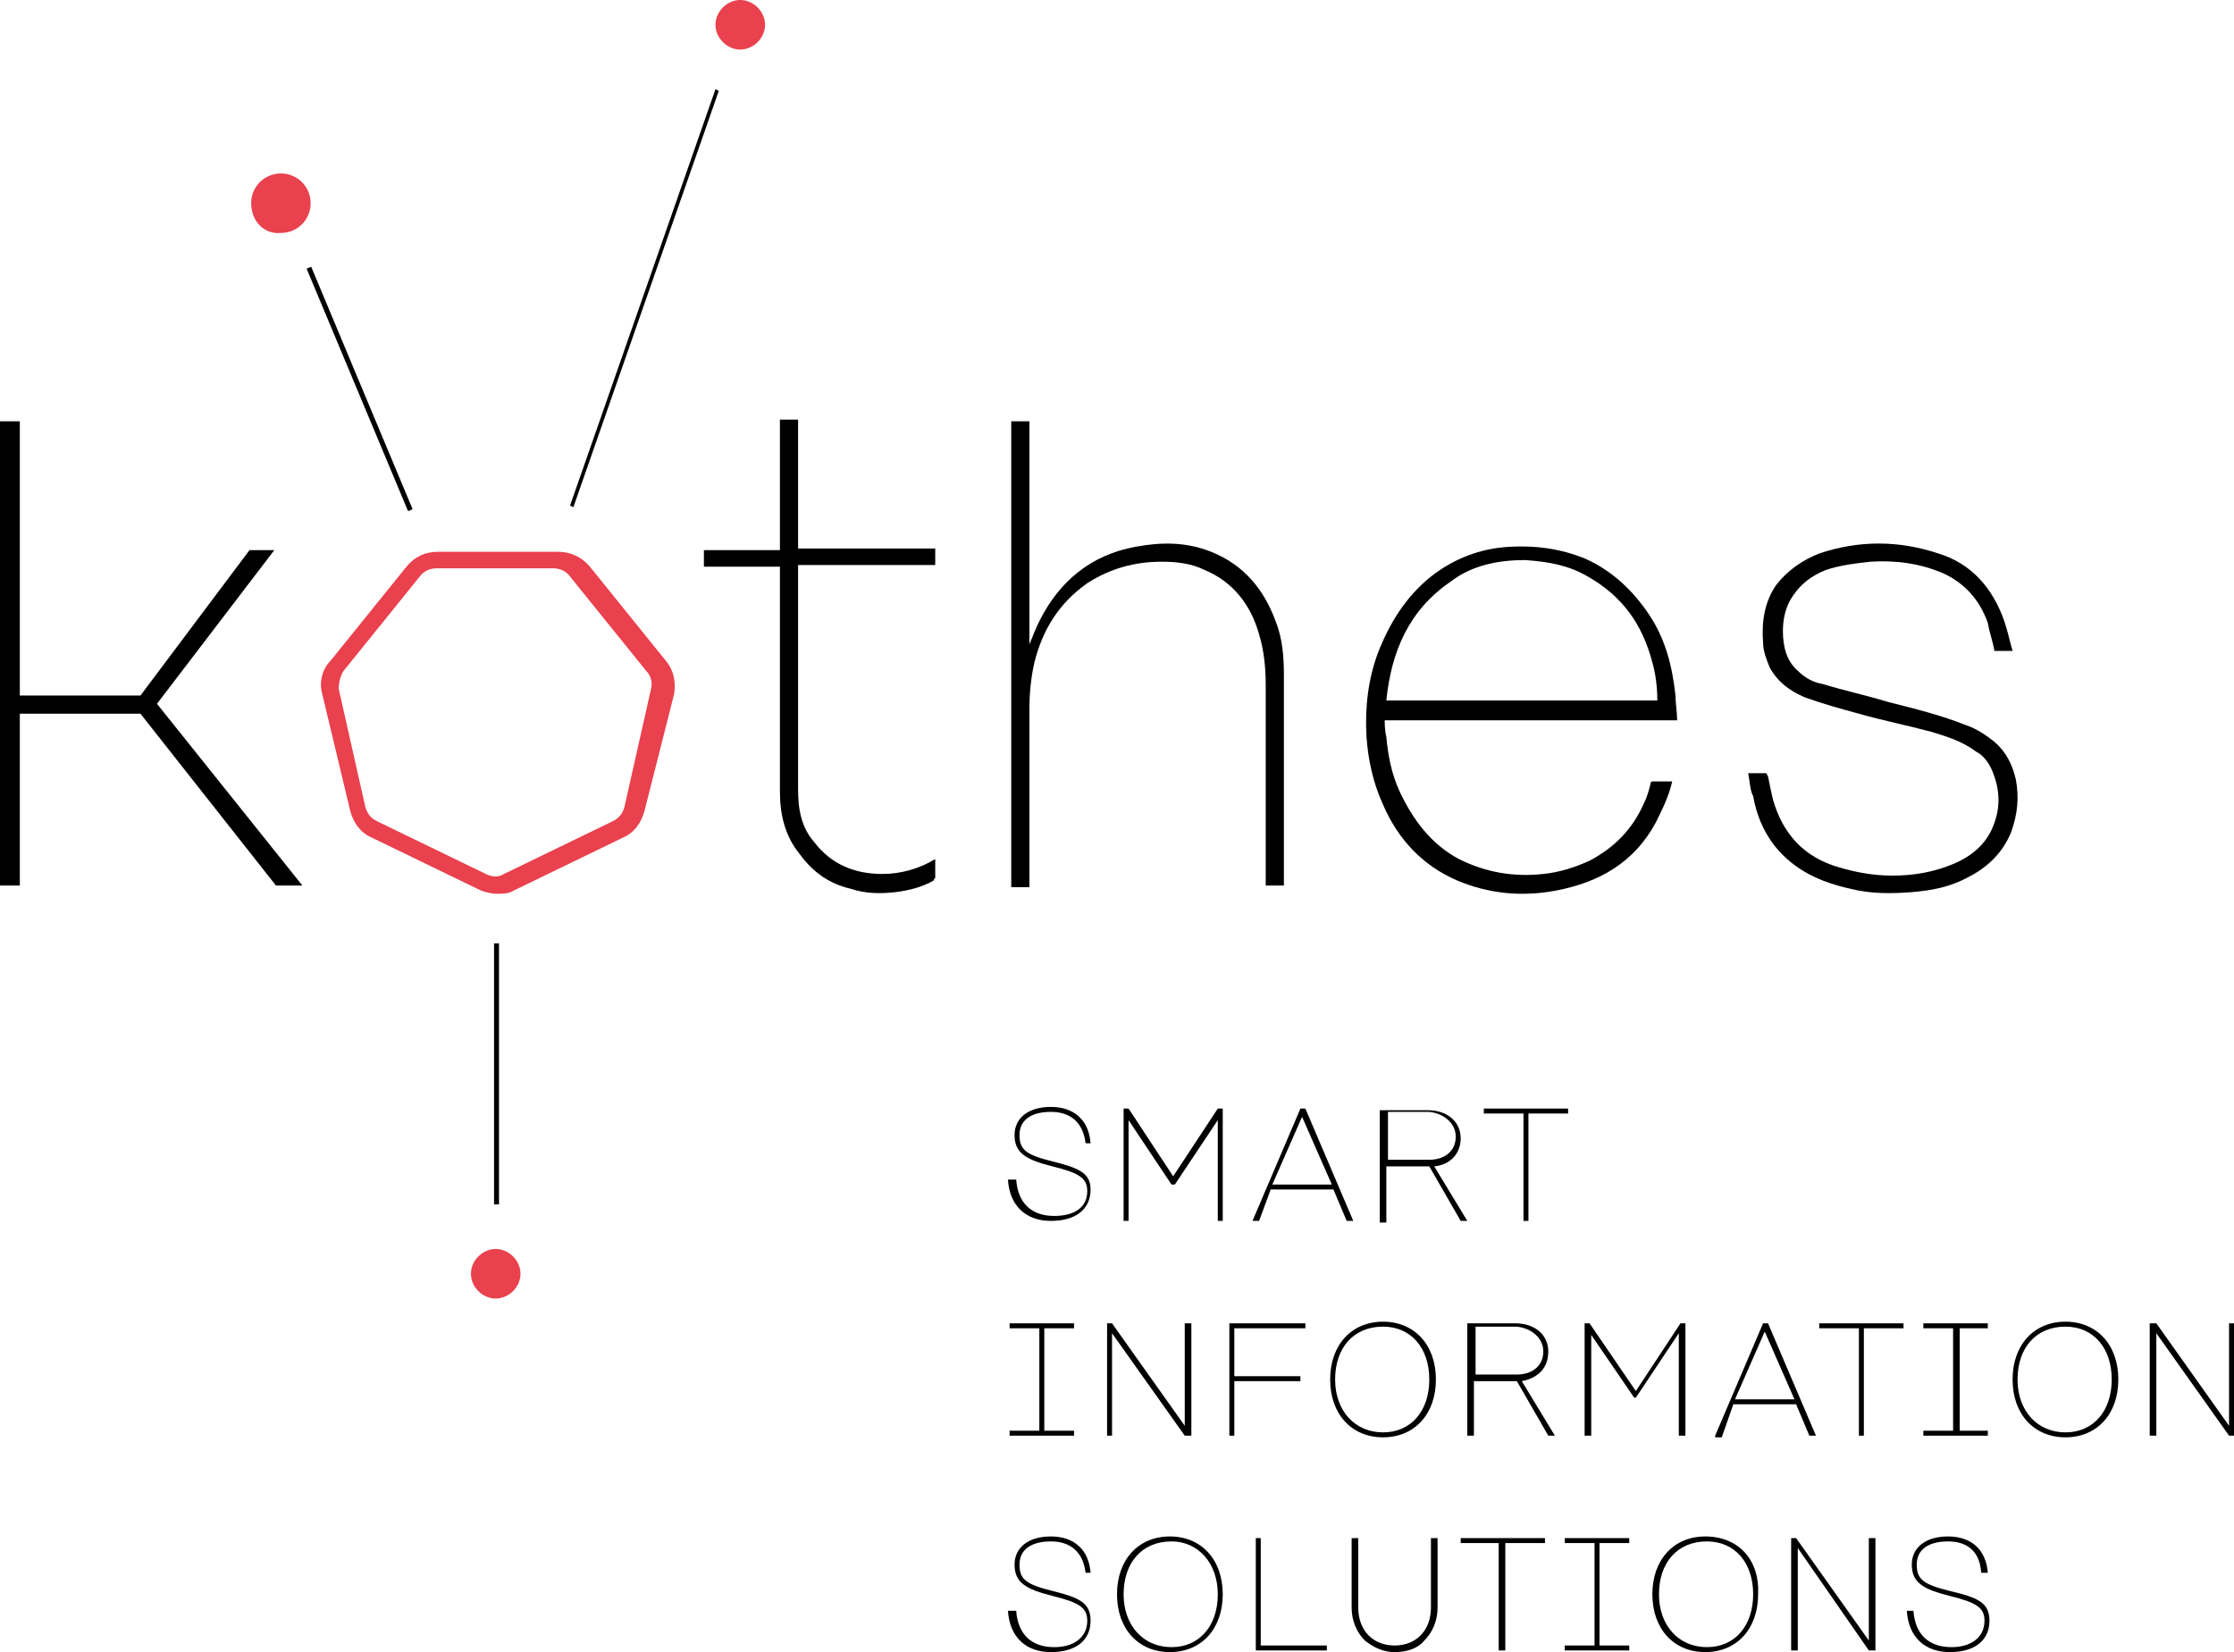 <?xml version="1.0" encoding="utf-8"?>
<!-- Generator: Adobe Illustrator 25.1.0, SVG Export Plug-In . SVG Version: 6.00 Build 0)  -->
<svg version="1.1" id="Ebene_1" xmlns="http://www.w3.org/2000/svg" xmlns:xlink="http://www.w3.org/1999/xlink" x="0px" y="0px"
	 viewBox="0 0 135.2 100" style="enable-background:new 0 0 135.2 100;" xml:space="preserve">
<style type="text/css">
	.st0{fill:#E9414D;}
</style>
<g>
	<g>
		<path d="M83.8,43.4c0,0.4,0,0.8,0.1,1.2c0.1,1.1,0.3,2.2,0.8,3.3c0.8,1.7,1.9,3.2,3.6,4.1c1.6,0.8,3.3,1.1,5.1,0.9
			c1-0.1,1.9-0.4,2.8-0.8c1.5-0.8,2.6-1.9,3.3-3.5c0.2-0.4,0.3-0.8,0.4-1.2c0-0.1,0.1-0.1,0.1-0.1c0.4,0,0.8,0,1.2,0
			c-0.2,0.9-0.6,1.7-1,2.5c-1.3,2.4-3.4,3.6-6,4.1c-2.1,0.4-4.1,0.2-6-0.6c-2.1-0.9-3.6-2.5-4.5-4.6c-0.6-1.3-0.9-2.7-1-4.1
			c-0.1-1.8,0.1-3.5,0.7-5.1c0.7-1.8,1.7-3.4,3.2-4.6c1.4-1.1,3-1.7,4.7-1.8c1.6-0.1,3.1,0.1,4.6,0.7c1.6,0.7,2.9,1.9,3.9,3.4
			c1,1.5,1.4,3.1,1.6,4.9c0,0.5,0.1,1,0.1,1.5H83.8z M83.9,42.4h16.4c0-0.8-0.1-1.6-0.3-2.3c-0.6-2.3-1.8-4-3.9-5.2
			c-1.2-0.7-2.4-0.9-3.8-1c-1.6,0-3.2,0.3-4.5,1.3C85.3,36.9,84.2,39.4,83.9,42.4"/>
		<path d="M61.2,53.6V25.5h1.1V39c0.2-0.5,0.4-1,0.6-1.4c1.2-2.4,3.1-4,5.8-4.5c1.6-0.3,3.1-0.3,4.6,0.3c2,0.8,3.2,2.3,3.9,4.2
			c0.4,1,0.5,2.1,0.5,3.2c0,4.2,0,8.3,0,12.5v0.3h-1.1v-0.3c0-3.9,0-7.9,0-11.8c0-1.1-0.1-2.1-0.4-3.1c-0.5-1.8-1.6-3.2-3.3-3.9
			c-0.8-0.4-1.7-0.5-2.6-0.5c-1.6,0-3.1,0.4-4.5,1.3c-1.7,1.2-2.7,2.8-3.2,4.8c-0.2,0.9-0.3,1.8-0.3,2.8c0,3.5,0,7,0,10.5v0.3H61.2z
			"/>
		<path d="M56.6,52c0,0.4,0,0.7,0,1.1c0,0.1-0.1,0.1-0.1,0.2c-0.7,0.4-1.5,0.6-2.3,0.7c-0.9,0.1-1.8,0.1-2.7-0.2
			c-1.3-0.3-2.3-1-3.1-2.1c-0.9-1.1-1.2-2.4-1.2-3.8c0-4.4,0-13.6,0-13.6h-4.6v-1h4.6c0,0,0-6.2,0-7.6v-0.3h1.1v7.8h8.3v1h-8.3
			c0,0,0,9.1,0,13.6c0,1.2,0.2,2.3,1,3.2c1,1.3,2.4,1.9,4.1,1.9c1.1,0,2.2-0.3,3.2-0.9C56.5,52.1,56.5,52.1,56.6,52"/>
		<path d="M105.8,46.8c0.4,0,0.7,0,1,0c0.2,0,0.1,0.1,0.2,0.2c0.1,0.5,0.2,1,0.3,1.4c0.6,2.1,1.9,3.5,4,4.1c1,0.3,2.1,0.5,3.2,0.5
			c1.3,0,2.5-0.2,3.7-0.7c1.2-0.5,2.1-1.3,2.5-2.5c0.4-1.1,0.3-2.2-0.2-3.3c-0.2-0.4-0.5-0.8-0.9-1c-0.8-0.6-1.7-0.9-2.7-1.2
			c-1.5-0.4-3-0.7-4.4-1.1c-1.1-0.3-2.2-0.6-3.3-1c-0.9-0.4-1.6-0.9-2.1-1.8c-0.2-0.5-0.4-1-0.4-1.5c-0.1-1.3,0.1-2.5,0.8-3.5
			c0.7-0.9,1.6-1.5,2.6-1.9c2.4-0.8,4.8-0.8,7.2,0c2,0.6,3.3,2.1,4,4.1c0.2,0.6,0.3,1.1,0.5,1.8h-1.1c-0.1-0.6-0.3-1.1-0.4-1.7
			c-0.5-1.4-1.4-2.4-2.7-3c-1.4-0.6-2.9-0.8-4.4-0.7c-0.9,0.1-1.8,0.2-2.7,0.5c-1,0.4-1.7,1-2.2,1.9c-0.3,0.6-0.4,1.2-0.4,1.8
			c0,0.9,0.2,1.8,0.9,2.4c0.4,0.4,0.9,0.7,1.5,0.8c1.3,0.4,2.7,0.7,4,1.1c1.6,0.4,3.2,0.8,4.7,1.4c0.6,0.2,1.2,0.6,1.7,1
			c0.7,0.6,1.1,1.4,1.3,2.3c0.2,1.1,0.1,2.1-0.3,3.2c-0.5,1.2-1.4,2.1-2.6,2.7c-1.1,0.6-2.2,0.8-3.4,0.9c-1.3,0.1-2.5,0.1-3.7-0.2
			c-1.8-0.4-3.4-1.1-4.6-2.6c-0.7-0.9-1.1-1.9-1.3-3C105.9,47.8,105.9,47.3,105.8,46.8"/>
		<polygon points="1.2,43.2 1.2,53.6 0,53.6 0,25.5 1.2,25.5 1.2,42.1 8.5,42.1 15.1,33.3 16.6,33.3 9.5,42.6 18.3,53.6 16.7,53.6 
			8.5,43.2 		"/>
		<path class="st0" d="M30.1,54.1c-0.4,0-0.7-0.1-1-0.2l-6.6-3.2c-0.7-0.3-1.1-0.9-1.3-1.6L19.5,42c-0.2-0.7,0-1.5,0.5-2l4.6-5.7
			c0.5-0.6,1.1-0.9,1.9-0.9h7.3c0.7,0,1.4,0.3,1.9,0.9l4.6,5.7c0.5,0.6,0.6,1.3,0.5,2L39,49.1c-0.2,0.7-0.6,1.3-1.3,1.6l-6.6,3.2
			C30.8,54.1,30.4,54.1,30.1,54.1 M26.4,34.4c-0.4,0-0.8,0.2-1,0.5l-4.6,5.7c-0.2,0.3-0.3,0.7-0.3,1.1l1.6,7.1
			c0.1,0.4,0.3,0.7,0.7,0.9l6.6,3.2c0.4,0.2,0.8,0.2,1.1,0l6.6-3.2c0.4-0.2,0.6-0.5,0.7-0.9l1.6-7.1c0.1-0.4,0-0.8-0.3-1.1l-4.6-5.7
			c-0.2-0.3-0.6-0.5-1-0.5H26.4z"/>
		<path class="st0" d="M43.3,1.5C43.3,0.7,44,0,44.8,0s1.5,0.7,1.5,1.5S45.6,3,44.8,3S43.3,2.3,43.3,1.5"/>
		<path class="st0" d="M28.5,77.1c0-0.8,0.7-1.5,1.5-1.5s1.5,0.7,1.5,1.5c0,0.8-0.7,1.5-1.5,1.5C29.2,78.6,28.5,77.9,28.5,77.1"/>
		<path class="st0" d="M15.2,12.3c0-1,0.8-1.8,1.8-1.8s1.8,0.8,1.8,1.8s-0.8,1.8-1.8,1.8C16,14.2,15.2,13.4,15.2,12.3"/>
		<polygon points="34.7,30.7 34.5,30.6 43.3,5.4 43.5,5.5 		"/>
		<rect x="29.9" y="57.1" width="0.3" height="15.8"/>
		<rect x="21.6" y="15.6" transform="matrix(0.923 -0.386 0.386 0.923 -7.402 10.201)" width="0.3" height="15.9"/>
		<path d="M63.7,70.3c-1.6-0.4-2-0.7-2-1.6c0-0.9,0.7-1.4,1.9-1.4c0.8,0,1.9,0.3,2.1,1.9l0,0H66l0,0c-0.1-1.4-1-2.2-2.4-2.2
			c-1.4,0-2.2,0.7-2.2,1.7c0,1.1,0.7,1.5,2.3,1.9c1.6,0.4,2.1,0.7,2.1,1.5c0,1-0.8,1.5-2,1.5c-1.4,0-2.2-0.8-2.3-2.2l0,0H61l0,0
			c0.1,1.6,1.1,2.5,2.6,2.5c1.5,0,2.4-0.7,2.4-1.9C66,71,65.3,70.7,63.7,70.3"/>
		<polygon points="68.3,67.8 70.9,71.7 71.1,71.7 73.7,67.8 73.7,73.9 74,73.9 74,67.1 73.7,67.1 71,71.2 68.3,67.1 68,67.1 
			68,73.9 68.3,73.9 		"/>
		<path d="M76.9,72h3.8l0.8,1.9l0,0h0.4L79,67.1l0,0h-0.3l-2.9,6.8h0.4L76.9,72z M77,71.7l1.8-4.1l1.8,4.1H77z"/>
		<path d="M83.9,70.6h2.6l1.9,3.3l0,0h0.4l-2-3.3c1-0.1,1.6-0.8,1.6-1.7c0-1-0.8-1.7-2-1.7h-2.9v6.8h0.4V70.6z M88.1,68.8
			c0,0.9-0.7,1.4-1.6,1.4h-2.5v-2.9h2.5C87.4,67.4,88.1,68,88.1,68.8"/>
		<polygon points="92.2,73.9 92.5,73.9 92.5,67.4 94.9,67.4 94.9,67.1 89.8,67.1 89.8,67.4 92.2,67.4 		"/>
		<polygon points="61.1,86.6 61.1,86.9 65,86.9 65,86.6 63.2,86.6 63.2,80.4 65,80.4 65,80.1 61.1,80.1 61.1,80.4 62.9,80.4 
			62.9,86.6 		"/>
		<polygon points="71.7,86.9 72.1,86.9 72.1,80.1 71.7,80.1 71.7,86.3 67.3,80.1 67.3,80.1 67,80.1 67,86.9 67.3,86.9 67.3,80.7 
			71.7,86.9 		"/>
		<polygon points="78.7,83.3 74.7,83.3 74.7,80.4 79,80.4 79,80.1 74.4,80.1 74.4,86.9 74.7,86.9 74.7,83.6 78.7,83.6 		"/>
		<path d="M86.9,83.5c0-2.1-1.3-3.5-3.2-3.5c-1.9,0-3.2,1.4-3.2,3.5c0,2.1,1.3,3.5,3.2,3.5C85.6,87,86.9,85.6,86.9,83.5 M80.8,83.5
			c0-1.9,1.1-3.2,2.9-3.2c1.7,0,2.8,1.3,2.8,3.2c0,1.9-1.1,3.2-2.8,3.2C82,86.7,80.8,85.4,80.8,83.5"/>
		<path d="M93.7,81.8c0-1-0.8-1.7-2-1.7h-2.9v6.8h0.4v-3.3h2.6l1.9,3.3l0,0h0.4l-2-3.3C93.1,83.4,93.7,82.8,93.7,81.8 M93.4,81.8
			c0,0.9-0.7,1.4-1.6,1.4h-2.5v-2.9h2.5C92.7,80.4,93.4,81,93.4,81.8"/>
		<polygon points="101.6,86.9 102,86.9 102,80.1 101.7,80.1 99,84.2 96.2,80.1 95.9,80.1 95.9,86.9 96.3,86.9 96.3,80.8 98.9,84.6 
			99,84.6 101.6,80.7 		"/>
		<path d="M104.9,85h3.8l0.8,1.9l0,0h0.4l-2.9-6.8l0,0h-0.3l-2.9,6.8l0,0.1h0.4L104.9,85z M105,84.7l1.8-4.1l1.8,4.1H105z"/>
		<polygon points="110.1,80.4 112.5,80.4 112.5,86.9 112.8,86.9 112.8,80.4 115.2,80.4 115.2,80.1 110.1,80.1 		"/>
		<polygon points="120.3,86.6 118.6,86.6 118.6,80.4 120.3,80.4 120.3,80.1 116.4,80.1 116.4,80.4 118.2,80.4 118.2,86.6 
			116.4,86.6 116.4,86.9 120.3,86.9 		"/>
		<path d="M125,80c-1.9,0-3.2,1.4-3.2,3.5c0,2.1,1.3,3.5,3.2,3.5c1.9,0,3.2-1.4,3.2-3.5C128.2,81.4,126.9,80,125,80 M127.8,83.5
			c0,1.9-1.1,3.2-2.8,3.2c-1.7,0-2.9-1.3-2.9-3.2c0-1.9,1.1-3.2,2.9-3.2C126.7,80.3,127.8,81.6,127.8,83.5"/>
		<polygon points="134.9,80.1 134.9,86.3 130.5,80.1 130.5,80.1 130.1,80.1 130.1,86.9 130.5,86.9 130.5,80.7 134.9,86.9 
			134.9,86.9 135.2,86.9 135.2,80.1 		"/>
		<path d="M63.7,96.3c-1.6-0.4-2-0.7-2-1.6c0-0.9,0.7-1.4,1.9-1.4c0.8,0,1.9,0.3,2.1,1.9l0,0H66l0,0c-0.1-1.4-1-2.2-2.4-2.2
			c-1.4,0-2.2,0.7-2.2,1.7c0,1.1,0.7,1.5,2.3,1.9c1.6,0.4,2.1,0.7,2.1,1.5c0,1-0.8,1.6-2,1.6c-1.4,0-2.2-0.8-2.3-2.2l0,0H61l0,0
			c0.1,1.6,1.1,2.5,2.6,2.5c1.5,0,2.4-0.7,2.4-1.9C66,97,65.3,96.7,63.7,96.3"/>
		<path d="M70.8,93c-1.9,0-3.2,1.4-3.2,3.5c0,2.1,1.3,3.5,3.2,3.5c1.9,0,3.2-1.4,3.2-3.5C74,94.4,72.7,93,70.8,93 M73.7,96.5
			c0,1.9-1.1,3.2-2.8,3.2c-1.7,0-2.9-1.3-2.9-3.2c0-1.9,1.1-3.2,2.9-3.2C72.5,93.3,73.7,94.6,73.7,96.5"/>
		<polygon points="76.3,93.1 76,93.1 76,99.9 80.3,99.9 80.3,99.6 76.3,99.6 		"/>
		<path d="M86.6,97.3c0,1.4-0.9,2.3-2.2,2.3c-1.3,0-2.2-0.9-2.2-2.3v-4.2h-0.4v4.2c0,0.8,0.3,1.5,0.8,2c0.5,0.4,1.1,0.7,1.8,0.7
			c0.7,0,1.4-0.2,1.8-0.7c0.5-0.5,0.8-1.2,0.8-2v-4.2h-0.4V97.3z"/>
		<polygon points="88.4,93.4 90.7,93.4 90.7,99.9 91.1,99.9 91.1,93.4 93.5,93.4 93.5,93.1 88.4,93.1 		"/>
		<polygon points="94.7,93.4 96.5,93.4 96.5,99.6 94.7,99.6 94.7,99.9 98.6,99.9 98.6,99.6 96.8,99.6 96.8,93.4 98.6,93.4 
			98.6,93.1 94.7,93.1 		"/>
		<path d="M103.2,93c-1.9,0-3.2,1.4-3.2,3.5c0,2.1,1.3,3.5,3.2,3.5c1.9,0,3.2-1.4,3.2-3.5C106.5,94.4,105.2,93,103.2,93 M106.1,96.5
			c0,1.9-1.1,3.2-2.8,3.2c-1.7,0-2.9-1.3-2.9-3.2c0-1.9,1.1-3.2,2.9-3.2C105,93.3,106.1,94.6,106.1,96.5"/>
		<polygon points="113.1,99.3 108.7,93.1 108.7,93.1 108.4,93.1 108.4,99.9 108.8,99.9 108.8,93.7 113.1,99.9 113.1,99.9 
			113.5,99.9 113.5,93.1 113.1,93.1 		"/>
		<path d="M118,96.3c-1.6-0.4-2-0.7-2-1.6c0-0.9,0.7-1.4,1.9-1.4c0.8,0,1.9,0.3,2,1.9l0,0h0.4l0,0c-0.1-1.4-1-2.2-2.4-2.2
			c-1.4,0-2.2,0.7-2.2,1.7c0,1.1,0.7,1.5,2.3,1.9c1.6,0.4,2.1,0.7,2.1,1.5c0,1-0.8,1.6-2,1.6c-1.4,0-2.2-0.8-2.3-2.2l0,0h-0.4l0,0
			c0.1,1.6,1.1,2.5,2.6,2.5c1.5,0,2.4-0.7,2.4-1.9C120.4,97,119.7,96.7,118,96.3"/>
	</g>
</g>
</svg>

